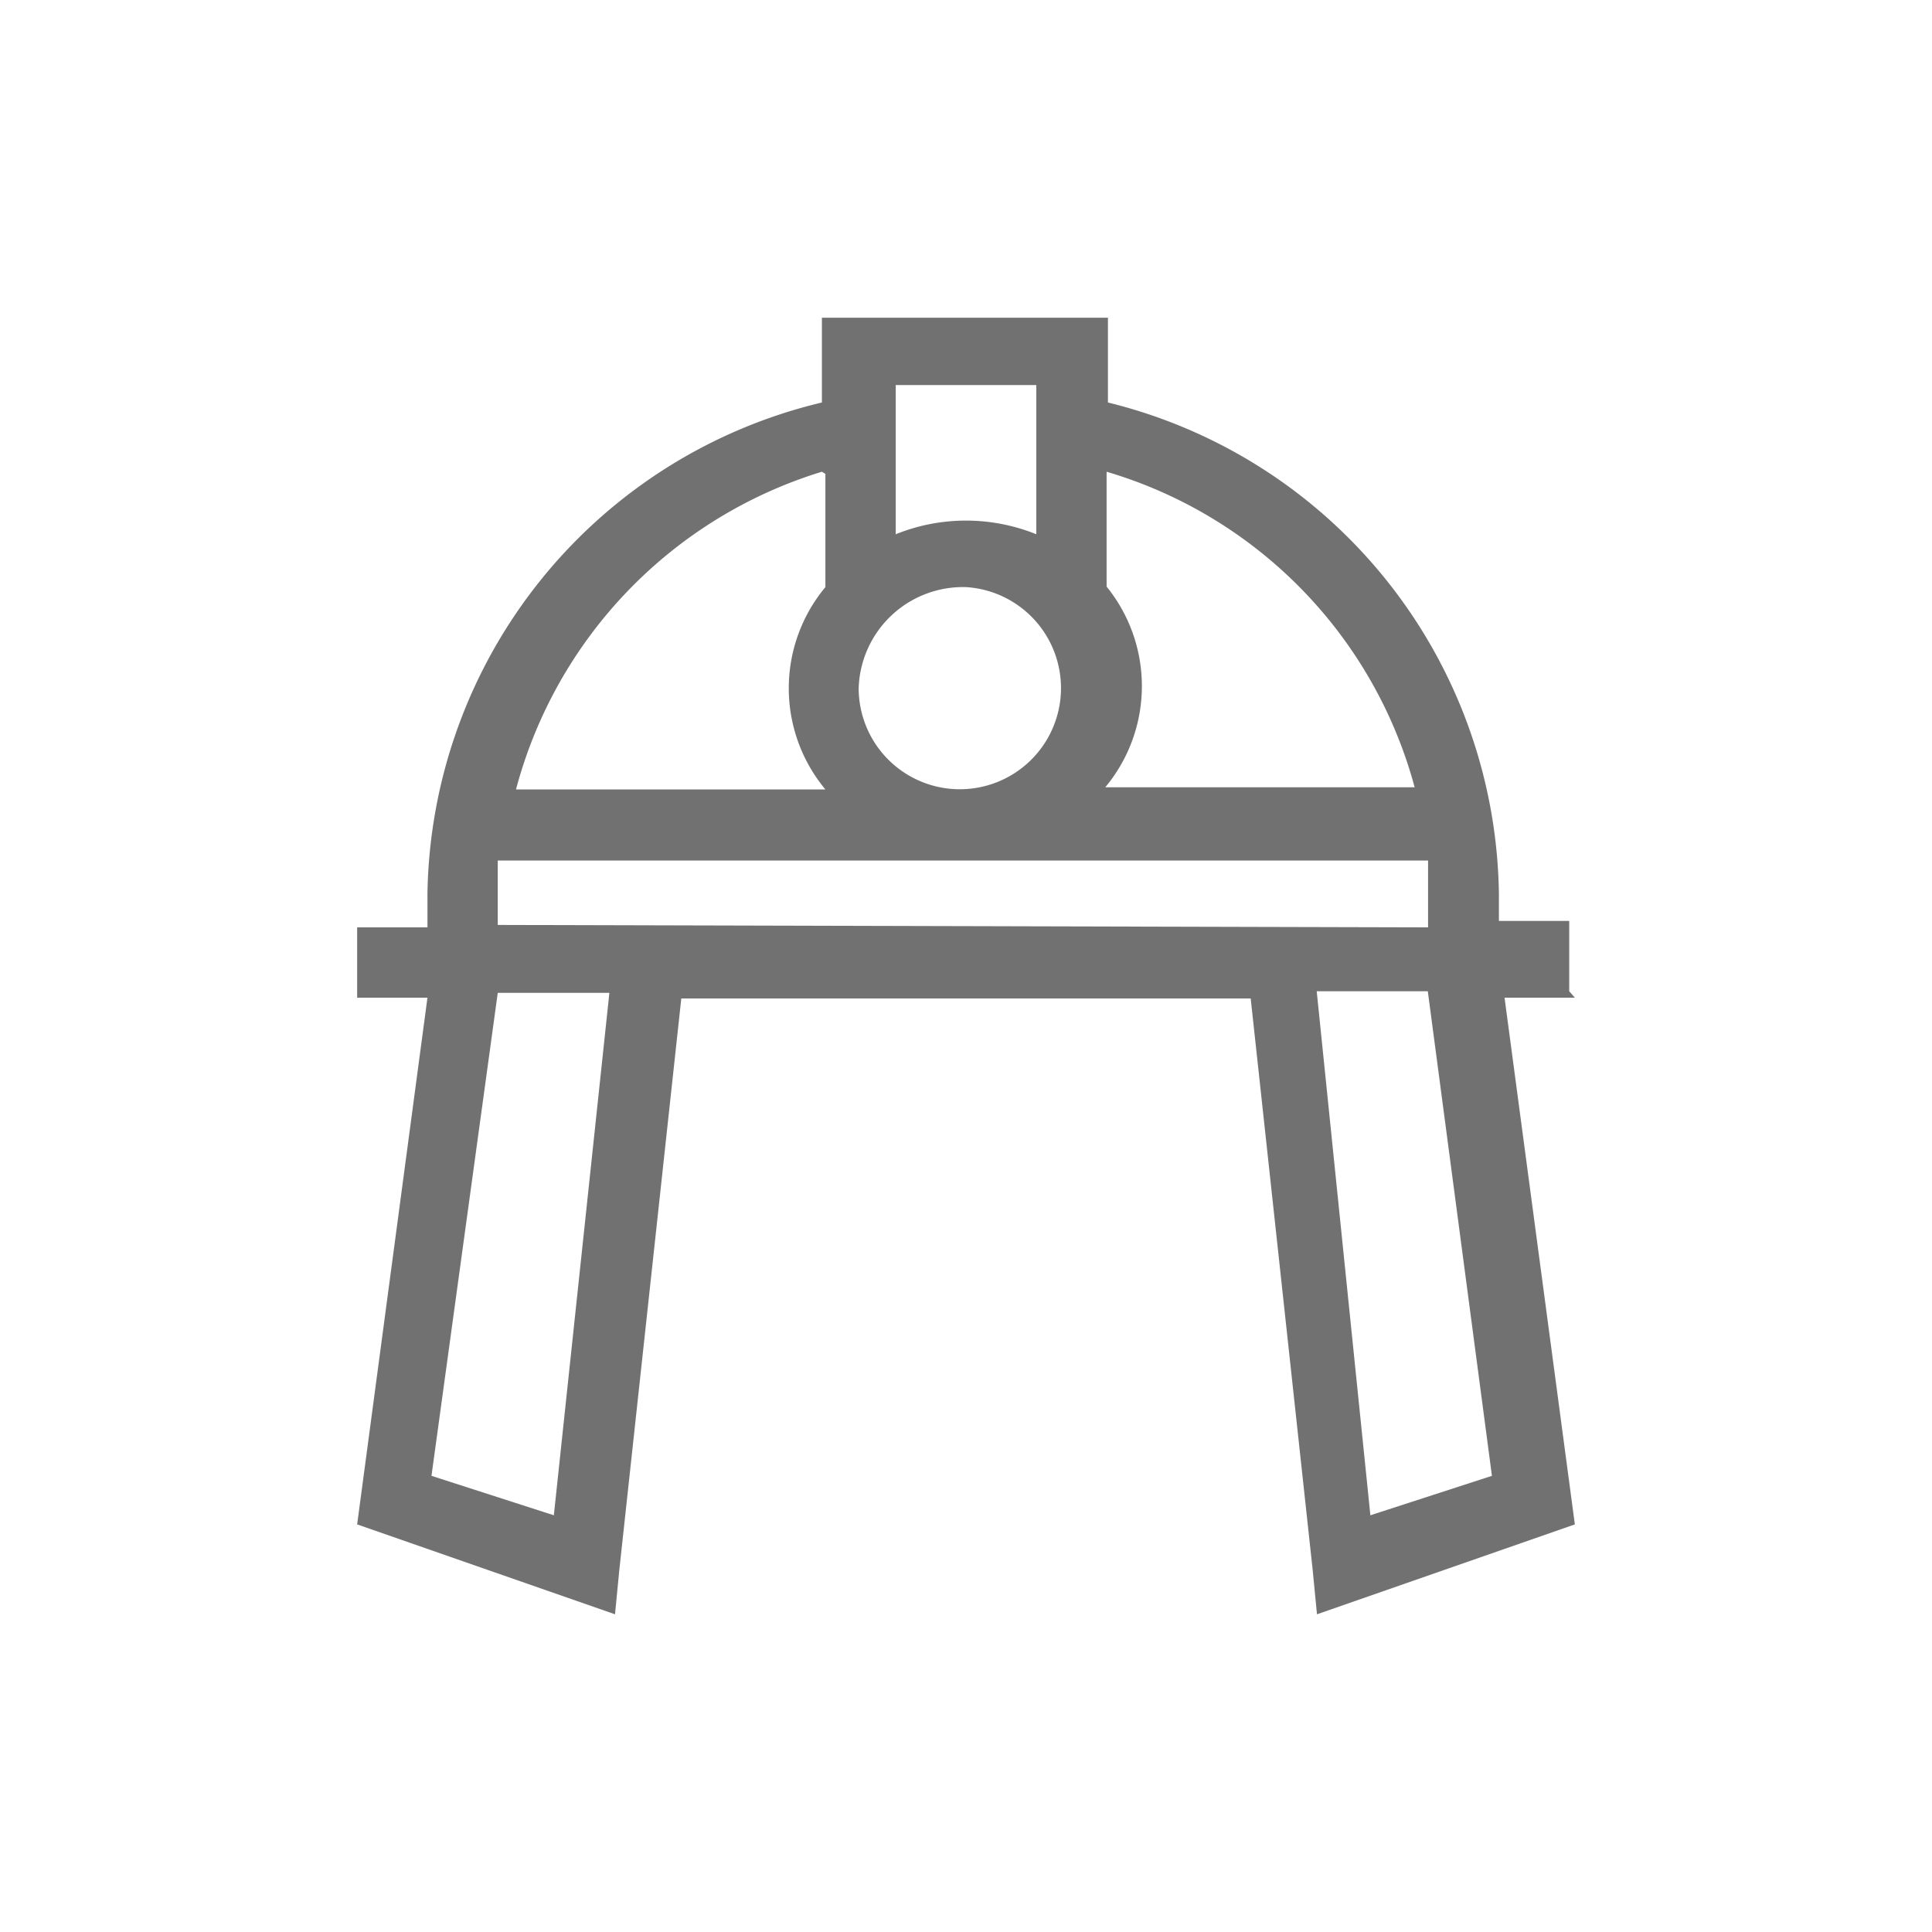 <svg xmlns="http://www.w3.org/2000/svg" viewBox="0 0 72 72"><defs><style>.cls-1{fill:#717172;}.cls-2{fill:none;}</style></defs><g id="Layer_2" data-name="Layer 2"><g id="Layer_1-2" data-name="Layer 1"><path class="cls-1" d="M58.48,36.94h0V34.32H55.86v-1A19.12,19.12,0,0,0,41.29,15V11.84H30.63V15A19.12,19.12,0,0,0,15.93,33.3v1.26H13.31v2.62h2.62L13.31,56.81l9.61,3.35.16-1.65,2.31-21.3H46.61l2.31,21.3.16,1.65,9.61-3.35L56.07,37.18h2.62ZM41.24,21.88h0v-4.3A16.83,16.83,0,0,1,52.72,29.34H41.19a5.89,5.89,0,0,0,0-7.54Zm-7.86-7.53h5.24v5.56a7,7,0,0,0-5.24,0ZM36,21.88a3.77,3.77,0,1,1-4,3.77A3.89,3.89,0,0,1,36,21.88Zm-5.24-4.22v4.22h0a5.89,5.89,0,0,0,0,7.54H19.23a16.92,16.92,0,0,1,11.4-11.84ZM20.64,56.47,16.08,55l2.47-18h4.16Zm-2.09-22V32.07H53.22v2.49Zm32.52,22-2-19.53h4.14L55.6,55Z"/><rect class="cls-2" width="72" height="72"/></g></g></svg>